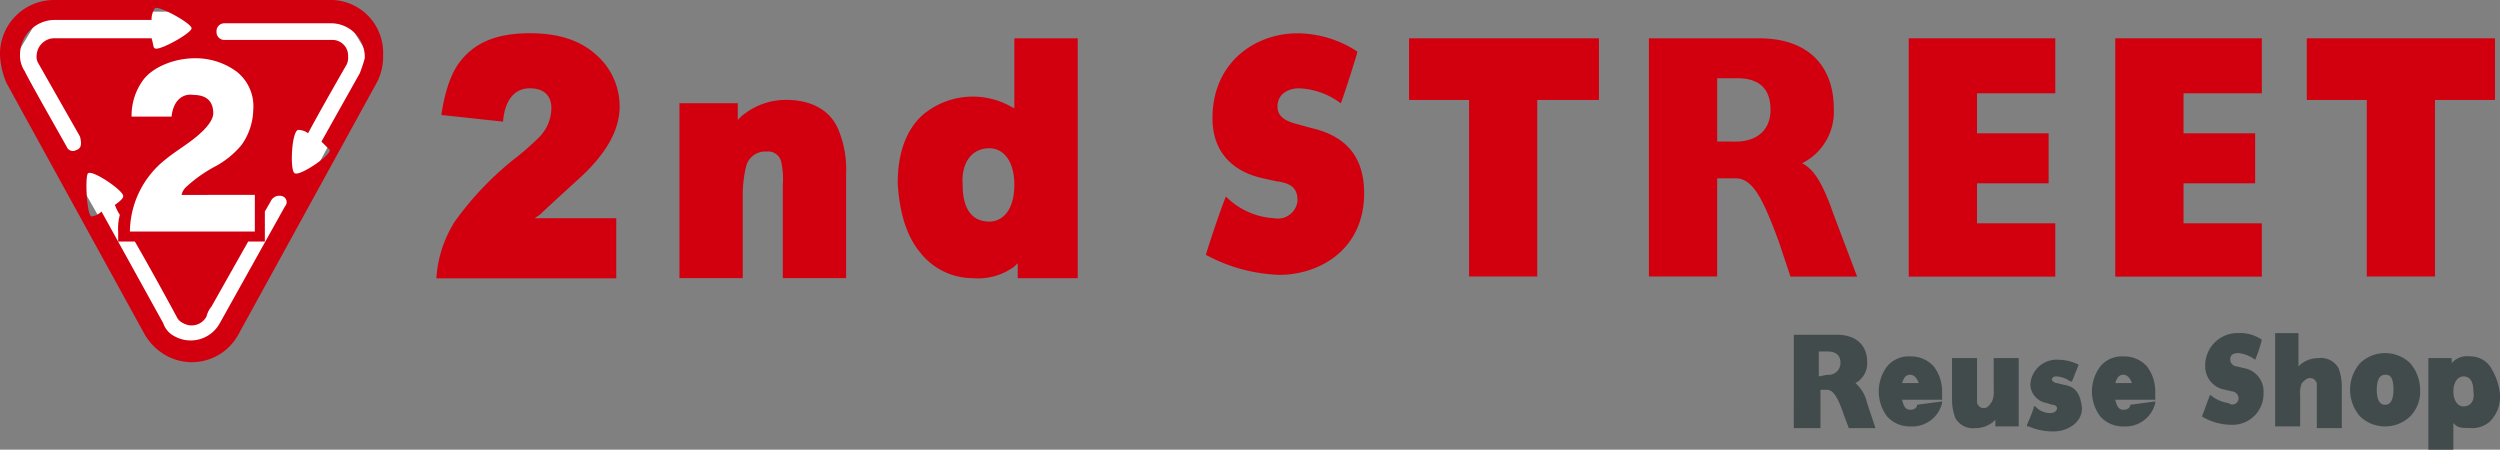 <svg xmlns="http://www.w3.org/2000/svg" viewBox="0 0 300 53.964">
  <rect x="0" y="0" width="300" height="53.964" fill="#808080" stroke="none"/>
  <defs>
    <style>
      .cls-1 {
        fill: #fff;
      }

      .cls-2 {
        fill: #D2000F;
      }

      .cls-3 {
        fill: #414b4c;
      }
    </style>
  </defs>
  <g id="グループ化_61" data-name="グループ化 61" transform="translate(-885 -8140)">
    <path id="パス_24" data-name="パス 24" class="cls-1" d="M889.444,8140.7h35.911l3.759,6.2-18.559,34.176h-5.369L885.671,8146.9Z" transform="translate(0.67 0.7)"/>
    <g id="gnav_logo" transform="translate(885 8140)">
      <path id="パス_5" data-name="パス 5" class="cls-2" d="M39.773,0H6.4A6.484,6.484,0,0,0,0,6.6a9.416,9.416,0,0,0,.8,3.4l16.589,30.18a6.89,6.89,0,0,0,2.4,2.4,6.355,6.355,0,0,0,8.794-2.4L45.17,9.993a6.569,6.569,0,0,0,.8-3.4,6.321,6.321,0,0,0-6.2-6.6M30.58,23.384v4.4H15.59a11.142,11.142,0,0,1,4.2-8.594c1.2-1,2.6-1.8,3.8-2.8s2-2,2-2.8c0-1.6-1-2.2-2.4-2.2-1.2-.2-2.4.6-2.6,2.6h-4.8a7.2,7.2,0,0,1,1.4-4.4c1.2-1.6,3.8-2.6,6.2-2.6a8.288,8.288,0,0,1,5,1.6,5.284,5.284,0,0,1,2,4.6,7.536,7.536,0,0,1-1.4,4.2,10.673,10.673,0,0,1-3.2,2.6,16.61,16.61,0,0,0-3.4,2.4,1.826,1.826,0,0,0-.6,1Zm-21.386-5.4a.8.8,0,0,1-1.2-.4S3,8.794,3,8.594a3.377,3.377,0,0,1-.6-2,4.185,4.185,0,0,1,4-4.2H18.188a2.329,2.329,0,0,1,.4-1.4c.4-.4,4.4,1.8,4.4,2.4s-4,2.8-4.4,2.4c-.2,0-.2-.6-.4-1.2H6.4a2.149,2.149,0,0,0-2,2,1.5,1.5,0,0,0,.2,1l5,8.794c.2.8.2,1.4-.4,1.6m24.983,6.8L26.382,38.774a3.986,3.986,0,0,1-5.4,1.6,2.773,2.773,0,0,1-1.4-1.6l-7.4-13.391a2.2,2.2,0,0,1-1.2.6c-.6-.2-.8-5-.4-5.2.6-.4,4.4,2.2,4.2,2.8,0,.2-.4.6-1,1a5.654,5.654,0,0,0,.6,1.2,6.162,6.162,0,0,0-.2,2v1.2h2c2.2,3.8,5,8.994,5,8.994a1.561,1.561,0,0,0,.8.8,2.022,2.022,0,0,0,2.8-.8h0a3.09,3.09,0,0,1,.6-1.2l4.4-7.795h2v-3.6l.8-1.4a1.147,1.147,0,0,1,1.4-.4.753.753,0,0,1,.2,1.2M43.171,8.794l-4.6,8.195,1,1c.2.6-3.6,3.2-4.2,2.8-.6-.2-.4-5,.4-5.2a1.974,1.974,0,0,1,1.2.4c1.6-3,4.6-8.195,4.6-8.195a1.8,1.8,0,0,0,.2-1,1.888,1.888,0,0,0-2-2H26.982a.944.944,0,0,1-1-1,.944.944,0,0,1,1-1H39.773a4.056,4.056,0,0,1,4,4.2,18.393,18.393,0,0,1-.6,1.8"/>
      <path id="パス_6" data-name="パス 6" class="cls-2" d="M84.6,9.7V2.3h22.785V9.7h-7.4V30.881H91.8V9.7Z" transform="translate(84.487 2.297)"/>
      <path id="パス_7" data-name="パス 7" class="cls-2" d="M138.5,9.7V2.3h22.585V9.7h-7.2V30.881H145.7V9.7Z" transform="translate(138.315 2.297)"/>
      <path id="パス_8" data-name="パス 8" class="cls-2" d="M99,2.3h13.191c6.4,0,8.994,3.8,8.994,8.394a6.9,6.9,0,0,1-3.8,6.6c1.6.8,2.6,2.8,3.8,6.2l2.8,7.4h-7.995l-1.4-4.2c-1.8-4.8-3-7.595-5.2-7.595h-2.2V30.881H99Zm10.393,12.392c2.6,0,4.2-1.4,4.2-3.8,0-2.6-1.4-3.8-4-3.8h-2.4v7.595Z" transform="translate(98.868 2.297)"/>
      <path id="パス_9" data-name="パス 9" class="cls-2" d="M114.6,2.3h17.588V8.9h-9.394v4.8h8.594v6h-8.594v4.8h9.394v6.4H114.6Z" transform="translate(114.447 2.297)"/>
      <path id="パス_10" data-name="パス 10" class="cls-2" d="M127,2.3h17.588V8.9h-9.394v4.8h8.594v6h-8.594v4.8h9.394v6.4H127Z" transform="translate(126.831 2.297)"/>
      <path id="パス_11" data-name="パス 11" class="cls-2" d="M83.393,21.987c0-1.8-1.4-2-2.2-2.2h-.2l-1.8-.4c-1.8-.4-6-1.8-6-7.2C73.2,5.4,78.4,2,83.393,2a13.242,13.242,0,0,1,7.2,2.2c-.2.8-1.6,5.2-2,6.2a9,9,0,0,0-5-1.8c-1.2,0-2.6.6-2.6,2.2,0,1.4,1.4,1.8,2,2l2.2.6c4.2,1,6.2,3.6,6.2,7.795,0,6.8-5.4,9.793-10.193,9.793a20.009,20.009,0,0,1-8.794-2.4c.2-.8,1.8-5.6,2.4-7a8.821,8.821,0,0,0,5.8,2.6,2.361,2.361,0,0,0,2.8-2.2" transform="translate(72.304 1.997)"/>
      <path id="パス_12" data-name="パス 12" class="cls-2" d="M51.193,12.2a1.607,1.607,0,0,1,1.8,1.2,9.838,9.838,0,0,1,.2,2.8V27.386h7.595V14.794a12.319,12.319,0,0,0-1-5.4c-1-2.2-3.2-3.4-6.2-3.4a8.239,8.239,0,0,0-5.4,2l-.4.4v-2h-7V27.386h7.595V17.592a14.888,14.888,0,0,1,.4-3.6,2.351,2.351,0,0,1,2.4-1.8" transform="translate(40.746 5.992)"/>
      <path id="パス_13" data-name="パス 13" class="cls-2" d="M56.5,27.883a8.046,8.046,0,0,0,6.4,3.2,7.344,7.344,0,0,0,5-1.4l.4-.4v1.8h7.2V2.3H67.891v8.394l-.4-.2a9.332,9.332,0,0,0-10.593,1c-2,1.8-3,4.6-3,8.195.2,3.4,1,6.2,2.6,8.195m8.394-12.392c1.6,0,3,1.4,3,4.4s-1.4,4.4-3,4.4c-2,0-3.2-1.4-3.2-4.4-.2-2.8,1.2-4.4,3.2-4.4" transform="translate(53.828 2.297)"/>
      <path id="パス_14" data-name="パス 14" class="cls-2" d="M47.985,24.185H37.992l.6-.4c3-2.8,4.8-4.4,5-4.6,3-2.8,4.6-5.6,4.6-8.394a8.2,8.2,0,0,0-2.8-6.2c-2-1.8-4.6-2.6-7.995-2.6C33.6,2,31,3,29.2,5.2c-1.2,1.4-2,3.8-2.4,6.6l7.4.8c.2-2.6,1.4-4,3.2-4,2.2,0,2.6,1.4,2.6,2.4a5.016,5.016,0,0,1-1.4,3.4,32.364,32.364,0,0,1-3.2,2.8,37.652,37.652,0,0,0-7,7.4,14.4,14.4,0,0,0-2.2,6.8H47.786v-7.2Z" transform="translate(26.165 1.997)"/>
      <path id="パス_15" data-name="パス 15" class="cls-3" d="M117.4,27.2c0,.4-.4.6-.8.6-.6,0-.8-.4-1-1.2h4.8v-1a4.909,4.909,0,0,0-1-3,3.629,3.629,0,0,0-2.8-1.2,3.354,3.354,0,0,0-2.8,1.2,5,5,0,0,0,0,6,3.629,3.629,0,0,0,2.8,1.2,3.683,3.683,0,0,0,3.8-2.8v-.2l-3,.4Zm-.8-3.6c.4,0,.8.4,1,1h-2c.2-.6.4-1,1-1" transform="translate(112.65 21.371)"/>
      <path id="パス_16" data-name="パス 16" class="cls-3" d="M130.2,27.2c0,.4-.4.6-.8.6-.6,0-.8-.4-1-1.2h4.8v-1a4.909,4.909,0,0,0-1-3,3.629,3.629,0,0,0-2.8-1.2,3.354,3.354,0,0,0-2.8,1.2,5,5,0,0,0,0,6,3.629,3.629,0,0,0,2.8,1.2,3.683,3.683,0,0,0,3.8-2.8v-.2l-3,.4Zm-.8-3.6c.4,0,.8.4,1,1h-2c.2-.6.4-1,1-1" transform="translate(125.433 21.371)"/>
      <path id="パス_17" data-name="パス 17" class="cls-3" d="M148.3,22.4a4.347,4.347,0,0,0-6,0,4.863,4.863,0,0,0,0,6.4,4.347,4.347,0,0,0,6,0,4.22,4.22,0,0,0,1.2-3.2,4.9,4.9,0,0,0-1.2-3.2m-2,3.2c0,1.8-.8,1.8-1,1.8s-1,0-1-1.8.8-1.8,1-1.8c.4,0,1,0,1,1.8" transform="translate(140.912 21.172)"/>
      <path id="パス_18" data-name="パス 18" class="cls-3" d="M136.6,27.795a.84.84,0,0,0-.8-.8h0l-.8-.2a2.823,2.823,0,0,1-2.4-2.8,3.88,3.88,0,0,1,4-4,4.589,4.589,0,0,1,2.8.8,16.786,16.786,0,0,1-.8,2.4,4.221,4.221,0,0,0-2-.8c-.6,0-1,.2-1,.8a.84.84,0,0,0,.8.8l.8.2a2.834,2.834,0,0,1,2.4,3,3.715,3.715,0,0,1-4,3.8,6.738,6.738,0,0,1-3.4-1c.2-.4.8-2.2,1-2.6a4.213,4.213,0,0,0,2.2,1,.733.733,0,0,0,1.2-.6" transform="translate(132.024 19.973)"/>
      <path id="パス_19" data-name="パス 19" class="cls-3" d="M126.1,24.6l-.8-.2c-.2,0-.6-.2-.6-.4,0-.4.4-.4.6-.4a3.19,3.19,0,0,1,1.6.6h.2l.8-2h0a5.322,5.322,0,0,0-2.4-.6,3.156,3.156,0,0,0-3.4,3,2.343,2.343,0,0,0,2,2.2l.6.2h0c.4,0,.6.2.6.4,0,.4-.4.6-.8.6a2.441,2.441,0,0,1-1.8-.8h-.2v.2a20.732,20.732,0,0,1-.8,2v.2h.2a7.3,7.3,0,0,0,3,.6c1.6,0,3.4-1,3.4-2.8-.2-1.8-.8-2.6-2.2-2.8" transform="translate(121.538 21.571)"/>
      <path id="パス_20" data-name="パス 20" class="cls-3" d="M107.7,20.1h5.2c2.4,0,3.6,1.4,3.6,3.2a2.711,2.711,0,0,1-1.4,2.6,4.466,4.466,0,0,1,1.4,2.4l1,3h-3.2l-.6-1.6c-.6-1.8-1.2-3-2-3h-.8v4.6h-3.2V20.1m4,4.8a1.426,1.426,0,0,0,1.6-1.4c0-1-.6-1.4-1.6-1.4h-1v3Z" transform="translate(107.557 20.073)"/>
      <path id="パス_21" data-name="パス 21" class="cls-3" d="M121,27.5c-.4,0-.6-.2-.8-.6V21.5h-3v5a6.17,6.17,0,0,0,.4,2.2,2.417,2.417,0,0,0,2.4,1.2,3.33,3.33,0,0,0,2.2-.8l.2-.2v.8h2.8V21.5h-3v3.8a2.964,2.964,0,0,1-.2,1.4c-.4.6-.6.8-1,.8" transform="translate(117.044 21.471)"/>
      <path id="パス_22" data-name="パス 22" class="cls-3" d="M140.8,25.4c.4,0,.6.2.8.6v5.4h3v-5a6.17,6.17,0,0,0-.4-2.2,2.417,2.417,0,0,0-2.4-1.2,3.33,3.33,0,0,0-2.2.8l-.2.2V20h-2.8V31.193h3V27.4a2.964,2.964,0,0,1,.2-1.4c.4-.4.6-.6,1-.6" transform="translate(136.418 19.973)"/>
      <path id="パス_23" data-name="パス 23" class="cls-3" d="M153.2,22.6a2.849,2.849,0,0,0-2.4-1.2,2.416,2.416,0,0,0-2,.6l-.2.2v-.6h-2.8V32.593h3v-3.2l.2.2c.4.4,1,.4,1.8.4a3.186,3.186,0,0,0,2.4-.8,4.22,4.22,0,0,0,1.2-3.2,7.556,7.556,0,0,0-1.2-3.4M150,27.4c-.6,0-1.2-.6-1.2-1.8s.6-1.8,1.2-1.8q1.2,0,1.2,1.8c.2,1.2-.4,1.8-1.2,1.8" transform="translate(145.606 21.371)"/>
    </g>
  </g>
</svg>
